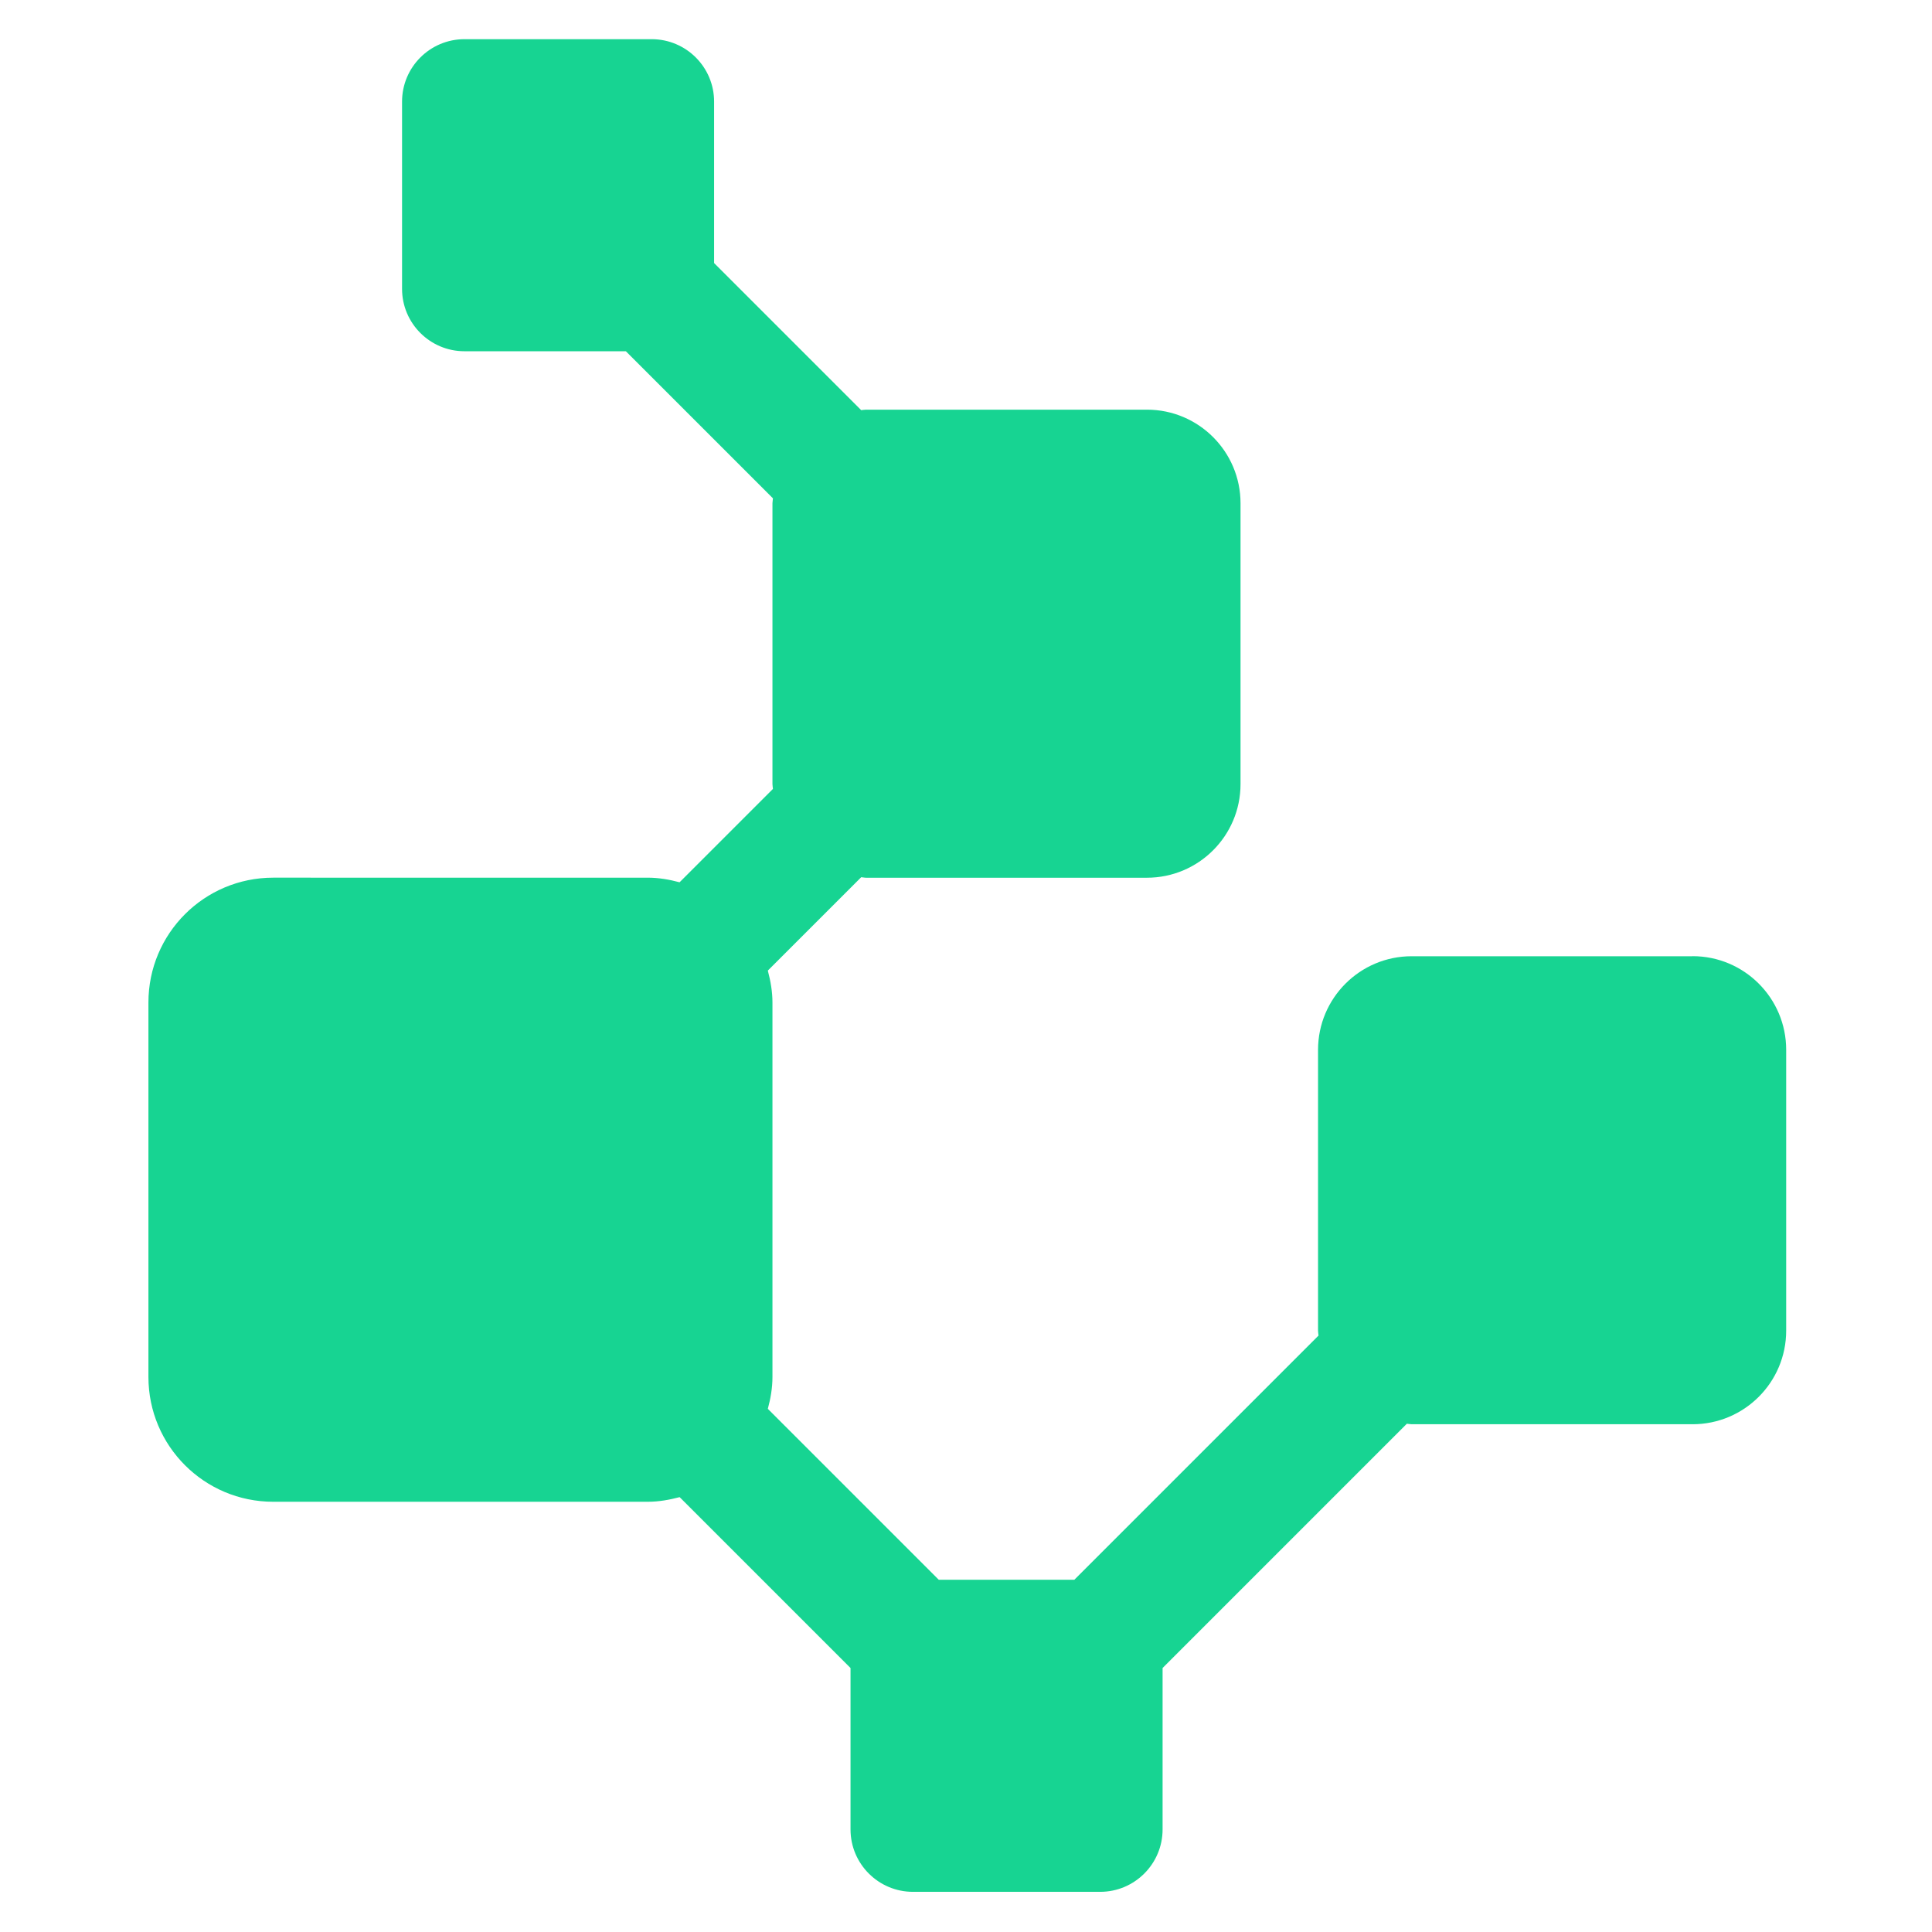<?xml version="1.0" encoding="UTF-8"?>
<svg xmlns="http://www.w3.org/2000/svg" width="375" height="375" viewBox="0 0 375 375">
  <path fill="#17D492" d="M328.512 185.605h-54.512c-10.031 0-18.168 8.141-18.168 18.172v54.512c0 .324.07.629.094.945l-47.399 47.399h-26.312l-33.18-33.18c.535-1.984.899-4.031.899-6.188v-72.683c0-2.157-.376-4.204-.899-6.192l18.122-18.121c.316.012.62.098.945.098h54.512c10.03 0 18.172-8.14 18.172-18.172V97.684c0-10.028-8.141-18.169-18.172-18.169h-54.512c-.324 0-.629.07-.945.094l-28.551-28.551V19.723c0-6.688-5.426-12.117-12.114-12.117H90.152c-6.687 0-12.113 5.43-12.113 12.117v36.34c0 6.687 5.426 12.113 12.113 12.113h31.325l28.55 28.55c-.011.317-.093.633-.093.946v54.511c0 .328.07.63.094.946l-18.121 18.121c-1.985-.532-4.047-.895-6.203-.895H53.035c-13.387 0-24.226 10.84-24.226 24.227v72.684c0 13.383 10.84 24.226 24.226 24.226h72.684c2.156 0 4.203-.375 6.199-.898l33.168 33.168v31.328c0 6.684 5.426 12.114 12.114 12.114h36.344c6.683 0 12.113-5.43 12.113-12.114v-31.328l47.41-47.414c.316.015.621.097.945.097h54.512c10.031 0 18.172-8.14 18.172-18.168v-54.512c0-10.031-8.141-18.172-18.172-18.172z" />
</svg> 
